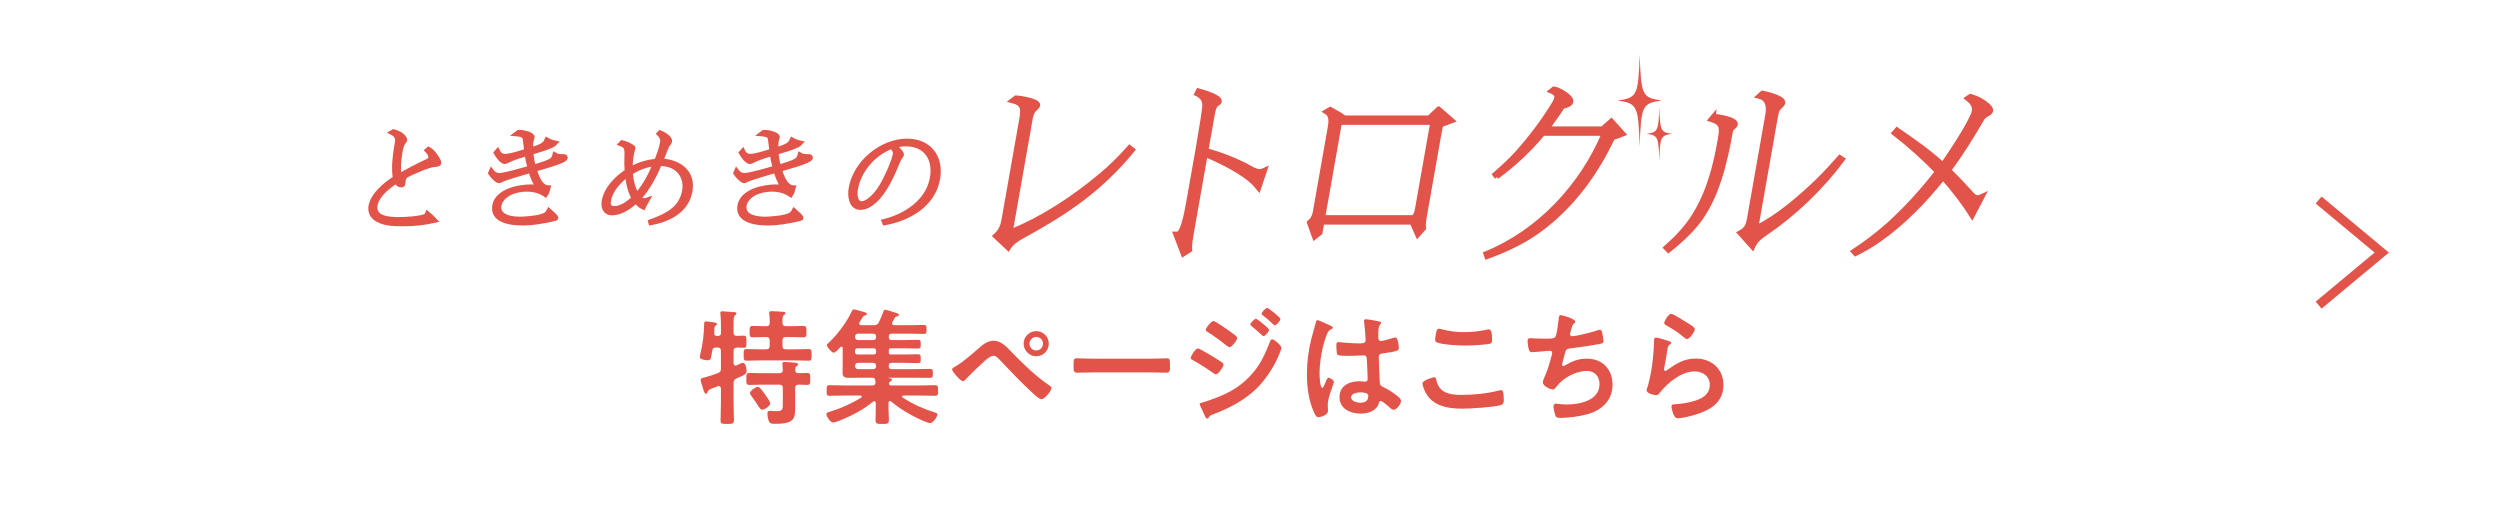 <?xml version="1.0" encoding="UTF-8"?>
<svg id="_レイヤー_2" data-name="レイヤー 2" xmlns="http://www.w3.org/2000/svg" viewBox="0 0 593.88 120">
  <defs>
    <style>
      .cls-1, .cls-2 {
        fill: #e25449;
      }

      .cls-2 {
        stroke-width: 1.07px;
      }

      .cls-2, .cls-3 {
        stroke: #e25449;
        stroke-miterlimit: 10;
      }

      .cls-4 {
        fill: #fff;
      }

      .cls-3 {
        fill: none;
        stroke-width: 2.17px;
      }
    </style>
  </defs>
  <g id="_文字" data-name="文字">
    <g>
      <rect class="cls-4" x="0" y="0" width="593.88" height="120"/>
      <g>
        <path class="cls-1" d="M174.26,86.28c.03.15.03.57.48.57.09,0,.18-.03.27-.06.3-.15,1.14-.6,1.41-.6.72,0,.93,1.32.93,1.86,0,.78-.33.93-1.59,1.5-.24.09-.51.21-.81.36-.54.27-.69.54-.69,1.14v4.5c0,1.41.09,2.82.09,4.23,0,.9-.33.93-1.62.93s-1.56-.03-1.56-.9c0-1.44.09-2.85.09-4.26v-3.24c-.03-.3-.15-.6-.51-.6-.24,0-.87.3-1.14.39-1.17.45-1.35.54-1.53,1.02-.06.21-.15.42-.36.42-.36,0-.54-.6-.81-1.56-.09-.33-.48-1.44-.48-1.71,0-.39.42-.48.81-.57,1.11-.3,2.22-.63,3.27-1.05.6-.24.75-.48.75-1.11v-4.14c0-.6-.27-.84-.84-.84h-.3c-.6,0-.81.18-.93.78-.33,1.8-.21,2.25-1.14,2.25-.45,0-1.83-.18-1.83-.78,0-.12.15-.72.18-.87.57-2.22.81-4.5.87-6.78,0-.39-.03-.81.48-.81.21,0,.93.12,1.17.15.78.09,1.38.12,1.38.48,0,.15-.12.3-.24.36-.33.24-.33.3-.36.99,0,.21,0,.45-.03.78-.03.48.18.69.63.69h.24c.51,0,.72-.21.72-.69v-1.83c0-.9-.03-1.86-.12-2.64,0-.12-.03-.21-.03-.3,0-.33.3-.39.54-.39.33,0,2.7.18,2.94.21.18.03.36.09.36.33,0,.18-.15.27-.36.42-.3.24-.33.9-.33,1.92v2.13c0,.57.21.81.78.84.48-.03,1.17-.06,1.59-.06.72,0,.69.36.69,1.47,0,1.02.03,1.41-.66,1.41-.36,0-1.17-.03-1.59-.06-.57.03-.81.27-.81.84v2.88ZM186.71,77.49h1.41c.9,0,1.83-.06,2.7-.06.78,0,.75.39.75,1.35s.03,1.35-.72,1.35c-.93,0-1.83-.06-2.73-.06h-1.41c-.6,0-.84.24-.84.84v1.23c0,.6.24.84.84.84h2.4c.99,0,1.98-.06,3-.06.72,0,.69.42.69,1.38s.03,1.38-.69,1.38c-1.02,0-2.01-.06-3-.06h-8.76c-.99,0-1.98.06-3,.06-.72,0-.69-.42-.69-1.38,0-1.02-.03-1.38.72-1.38.99,0,1.98.06,2.97.06h1.65c.6,0,.84-.24.84-.84v-1.23c0-.6-.24-.84-.84-.84h-.48c-.9,0-1.8.06-2.73.06-.75,0-.72-.42-.72-1.35s-.03-1.35.72-1.35c.93,0,1.83.06,2.73.06h.48c.6,0,.84-.24.84-.81.03-.69,0-1.38-.09-2.07-.03-.09-.03-.18-.03-.27,0-.36.24-.42.54-.42.6,0,2.07.09,2.73.15.21,0,.6.03.6.33,0,.21-.15.3-.39.48-.36.3-.33.87-.33,1.86.06.57.3.75.84.75ZM189.65,88.65c.69.03,1.38-.06,2.1-.06s.72.39.72,1.44,0,1.41-.72,1.41-1.38-.09-2.04-.06c-.6,0-.81.27-.81.84v3.3c0,3.78.27,5.16-4.8,5.16-.96,0-1.26-.09-1.5-.75-.18-.48-.3-1.17-.3-1.71,0-.39.15-.63.6-.63.15,0,.36,0,.51.03.33.03.69.06.99.06,1.65,0,1.56-.54,1.56-2.07v-3.39c0-.6-.24-.84-.84-.84h-4.23c-.96,0-1.92.06-2.88.06-.75,0-.72-.42-.72-1.41s-.03-1.44.72-1.44c.96,0,1.92.06,2.88.06h4.23c.54,0,.84-.21.84-.78,0-.27-.06-.93-.09-1.2,0-.09-.03-.21-.03-.3,0-.33.27-.39.54-.39.57,0,1.8.12,2.4.18.24.03.81.06.81.42,0,.18-.15.24-.36.42-.33.21-.3.51-.33.87.03.51.24.78.75.78ZM181.04,97.32c-.33,0-.54-.33-1.05-1.08-.33-.51-.78-1.23-1.5-2.19-.15-.18-.33-.39-.33-.66,0-.54,1.32-1.5,1.89-1.5.48,0,1.38,1.38,1.68,1.8.3.39,1.23,1.68,1.23,2.13,0,.66-1.32,1.5-1.92,1.5Z"/>
        <path class="cls-1" d="M211.13,80.07c0,.51.21.72.69.72h2.91c1.08,0,2.16-.06,3.27-.06.69,0,.72.18.72,1.02s-.03,1.05-.72,1.05c-1.11,0-2.19-.06-3.27-.06h-3.03c-.42,0-.57.15-.57.57v.33c0,.42.15.57.54.57h3.03c1.11,0,2.19-.06,3.3-.06.69,0,.72.21.72,1.05s0,1.05-.72,1.05c-1.11,0-2.19-.06-3.3-.06h-2.88c-.48,0-.69.21-.69.72v.06c0,.51.21.72.69.72h5.64c1.14,0,2.28-.06,3.42-.06.69,0,.72.21.72,1.08s-.03,1.05-.69,1.05c-1.14,0-2.28-.03-3.45-.03h-6.36s-.06,0-.06.03.03.06.06.06c.57.03.78.15.78.39,0,.18-.18.27-.42.42-.18.12-.3.3-.3.51,0,.33.3.42.57.42h6.81c1.2,0,2.4-.06,3.57-.06.72,0,.72.3.72,1.26s0,1.26-.72,1.26c-1.17,0-2.37-.06-3.57-.06h-3.96c-.12.03-.3.06-.3.24,0,.09.03.18.15.24,2.46,1.62,4.98,2.7,7.8,3.6.21.06.45.15.45.42,0,.48-.96,2.04-1.74,2.04-.69,0-3.45-1.35-4.2-1.77-1.71-.9-3.57-2.1-5.07-3.36-.09-.06-.15-.12-.27-.12-.24,0-.3.21-.33.42v1.5c0,.87.09,1.71.09,2.58,0,.96-.42.96-1.56.96s-1.62.03-1.62-.96c0-.84.06-1.71.06-2.58v-1.44c-.03-.21-.09-.42-.33-.42-.12,0-.21.03-.3.09-2.37,1.95-5.01,3.33-7.83,4.47-.48.18-1.23.48-1.71.48-.66,0-1.56-1.47-1.56-1.95,0-.36.27-.42.69-.57.06,0,.15-.03.24-.06,2.31-.69,5.31-2.01,7.32-3.33.09-.06.15-.12.15-.24,0-.18-.18-.21-.3-.24h-3.78c-1.17,0-2.37.06-3.57.06-.69,0-.69-.27-.69-1.26s0-1.26.69-1.26c1.2,0,2.4.06,3.57.06h6.57c.54,0,.78-.21.78-.78,0-.12-.03-.21-.03-.33-.09-.48-.21-.72-.72-.72h-3.21c-.75,0-1.53.03-2.31.03-.93,0-1.56-.12-1.56-1.2,0-.69.03-1.38.03-2.07v-3.78c0-.18-.06-.36-.27-.36-.12,0-.18.06-.27.12-.3.33-1.17,1.32-1.59,1.32-.45,0-1.62-1.32-1.62-1.8,0-.21.33-.51.48-.63,1.98-1.8,4.35-5.01,5.46-7.47.09-.18.18-.39.42-.39.45,0,1.59.39,2.19.54.63.18.93.27.93.54,0,.21-.21.33-.39.36-.45.12-.51.24-.84.81-.12.21-.27.48-.48.81-.06.09-.09.18-.09.3,0,.3.24.36.48.39h2.97c.6,0,.9-.12,1.2-.66.42-.84.81-1.8,1.14-2.7.03-.12.15-.3.36-.3.33,0,2.1.57,2.52.72.24.06.75.21.75.51,0,.27-.21.3-.36.33-.24.03-.42.06-.57.27-.12.18-.48.9-.63,1.14-.06.09-.06.18-.06.27,0,.3.21.39.48.42h3.6c1.14,0,2.25-.06,3.39-.06.69,0,.72.21.72,1.08s-.03,1.05-.72,1.05c-1.14,0-2.25-.06-3.39-.06h-4.17c-.48,0-.69.21-.69.72v.09ZM203.84,79.26c-.45,0-.72.3-.72.72v.09c0,.42.27.72.72.72h3.6c.42,0,.69-.3.69-.72v-.09c0-.42-.27-.72-.69-.72h-3.6ZM203.69,82.74c-.36,0-.57.21-.57.57v.33c0,.36.21.57.57.57h3.87c.36,0,.57-.21.57-.57v-.33c0-.36-.21-.57-.57-.57h-3.87ZM203.84,86.19c-.45,0-.72.3-.72.72v.06c0,.42.27.72.72.72h3.6c.42,0,.69-.3.69-.72v-.06c0-.42-.27-.72-.69-.72h-3.6Z"/>
        <path class="cls-1" d="M240.23,83.55c2.82,2.88,5.73,5.79,9.09,8.04.21.15.48.33.48.6,0,.54-1.56,2.64-2.43,2.64-.48,0-1.62-1.05-2.04-1.44-2.7-2.49-5.25-5.16-7.77-7.83-.39-.39-.93-1.05-1.53-1.05-.75,0-1.74.9-2.28,1.38-1.23,1.11-3.24,3.03-4.35,4.23-.18.18-.39.42-.69.42-.57,0-2.55-2.31-2.55-2.79,0-.27.57-.57.78-.69,2.16-1.23,4.32-3.3,6.24-4.92.72-.63,1.86-1.2,2.85-1.2,1.77,0,3.06,1.44,4.2,2.61ZM249.14,81.63c0,1.65-1.32,3-2.97,3s-3-1.35-3-3,1.35-2.97,3-2.97,2.97,1.32,2.97,2.97ZM244.55,81.63c0,.9.72,1.62,1.62,1.62s1.59-.72,1.59-1.62-.72-1.59-1.59-1.59-1.62.72-1.62,1.59Z"/>
        <path class="cls-1" d="M273.38,85.2c1.38,0,3.33-.09,3.72-.09.81,0,.84.24.84,1.89,0,.96-.03,1.53-.81,1.53-1.26,0-2.52-.06-3.75-.06h-13.8c-1.23,0-2.49.06-3.75.06-.78,0-.81-.57-.81-1.5,0-1.68.06-1.92.84-1.92.39,0,2.46.09,3.72.09h13.8Z"/>
        <path class="cls-1" d="M284.57,82.77c.42,0,3.6,1.98,4.2,2.34.99.63,1.89,1.08,1.89,1.53s-1.2,2.28-1.83,2.28c-.21,0-.48-.21-.66-.33-1.53-1.08-3.21-2.16-4.86-3.06-.21-.09-.45-.24-.45-.48,0-.48,1.11-2.28,1.71-2.28ZM304.4,82.62c0,.3-.51,1.53-.66,1.89-1.14,2.7-3.15,5.73-5.25,7.8-2.79,2.73-6.6,4.74-10.26,6.09-.39.15-.75.24-.99.63-.12.15-.24.42-.45.42-.3,0-.54-.54-.63-.78-.39-.81-.75-1.62-1.11-2.43-.03-.06-.06-.18-.06-.24,0-.24.39-.33.57-.36.93-.24,2.64-.87,3.57-1.23,2.94-1.17,5.22-2.46,7.47-4.71,2.52-2.52,3.78-5.16,5.04-8.43.09-.27.21-.66.6-.66.48,0,2.16,1.47,2.16,2.01ZM292.04,78.63c.66.48,1.86,1.23,1.86,1.65,0,.54-1.26,2.19-1.83,2.19-.21,0-.54-.27-.72-.39-1.41-1.14-2.85-2.19-4.38-3.15-.21-.15-.54-.3-.54-.57,0-.48,1.32-2.1,1.83-2.1.45,0,3.24,1.98,3.78,2.37ZM298.34,75.72c.24,0,1.56,1.08,1.92,1.38.42.36,1.2,1.02,1.2,1.26,0,.45-.93,1.5-1.32,1.5-.18,0-.48-.36-.72-.57-.69-.66-1.41-1.23-2.13-1.83-.12-.09-.27-.21-.27-.36,0-.36.99-1.38,1.32-1.38ZM301.01,73.14c.33,0,3.15,2.25,3.15,2.64,0,.45-.93,1.5-1.32,1.5-.15,0-.3-.15-.39-.24-.75-.75-1.59-1.44-2.43-2.1-.12-.12-.33-.24-.33-.42,0-.33.99-1.38,1.32-1.38Z"/>
        <path class="cls-1" d="M315.83,77.25c.24.09.78.3.78.6,0,.18-.12.24-.27.3-.69.33-.87.6-1.23,1.53-1.02,2.52-1.65,6.39-1.65,9.12,0,.48.09,3.33.66,3.33.21,0,.36-.39.66-1.08.15-.33.45-1.32.81-1.32.33,0,1.29.6,1.29.96,0,.42-1.47,3.72-1.47,5.46,0,.48.06.96.06,1.44,0,1.17-2.13,1.53-2.28,1.53-.51,0-.75-.57-.96-.99-1.35-2.88-1.77-6.06-1.77-9.24,0-2.91.36-5.58,1.05-8.4.33-1.32.75-2.61,1.08-3.93.03-.21.12-.51.39-.51.21,0,1.14.42,1.92.78.39.18.75.36.93.42ZM327.77,76.38c.15.03.3.09.3.27,0,.27-.18.33-.33.6-.18.3-.33.81-.33,2.13v.84c0,.42.18.78.63.78.51,0,2.46-.57,3-.75.12-.03.33-.09.45-.09.6,0,.81,2.07.81,2.52,0,.57-.21.78-3.75,1.26-.66.09-1.02.21-1.02.96,0,.6.21,5.19.24,5.97.06.78.36.84,1.02,1.17,1.2.6,2.22,1.26,3.24,2.1.36.3.78.63.78,1.14,0,.69-1.05,2.07-1.74,2.07-.33,0-.6-.24-.84-.45-.33-.33-1.83-1.65-2.22-1.65-.3,0-.39.24-.45.48-.54,1.92-2.55,2.52-4.35,2.52-2.4,0-5.01-1.14-5.01-3.9s2.37-3.78,4.71-3.78c.39,0,.78.03,1.17.09h.21c.42,0,.6-.24.6-.63,0-.75-.15-3.6-.18-4.47-.03-.3.03-1.14-.72-1.14-.24,0-2.37.12-3.57.12h-.39c-.75,0-2.01-.03-2.28-.24-.27-.18-.3-1.89-.3-2.28s.03-.75.48-.75c.36,0,3.03.3,4.59.3h.48c.72,0,1.41-.06,1.41-.72s-.24-3.54-.36-4.29c0-.09-.03-.21-.03-.3,0-.27.12-.42.42-.42.51,0,2.73.39,3.33.54ZM323.12,93.21c-.69,0-2.16.24-2.16,1.17s1.44,1.29,2.19,1.29c1.14,0,1.89-.42,1.89-1.65,0-.78-1.35-.81-1.92-.81Z"/>
        <path class="cls-1" d="M340.64,89.61c.39,0,.48.27.54.57.63,3.18,3.18,3.63,6,3.63s6.15-.33,8.94-1.05c.12-.03.33-.09.45-.09.45,0,.66.51.66,2.46,0,.57-.15.93-.72,1.11-1.59.48-7.2.84-9,.84-3.12,0-6.48-.39-8.43-3.12-.45-.66-1.17-2.1-1.17-2.91,0-.75,2.7-1.44,2.73-1.44ZM341.15,79.14c.09-.51.15-1.05.72-1.05.24,0,.63.12.87.18,1.65.45,3.36.63,5.1.63,1.83,0,3.63-.21,5.43-.6.09-.03.27-.06.39-.06.75,0,.78,1.35.78,2.58,0,.72-.15.78-.84.9-1.65.24-3.75.36-5.43.36s-5.37-.15-6.84-.75c-.27-.12-.42-.3-.42-.63,0-.36.15-1.14.24-1.56Z"/>
        <path class="cls-1" d="M374.21,76.38c0,.21-.12.33-.27.45-.42.36-.48.66-.63,1.23-.06.18-.09.36-.18.6-.06.21-.18.54-.18.75,0,.24.18.45.51.45,1.08,0,4.65-.93,5.79-1.32.21-.09.57-.21.81-.21.39,0,.45.42.57.84.12.48.27,1.35.27,1.86,0,.48-.33.57-1.08.72-1.62.3-5.16.84-6.84,1.02-.99.12-1.02.33-1.38,1.74-.09.42-.24.96-.42,1.62-.06.15-.09.39-.09.54,0,.18.09.27.3.27.12,0,.24-.06.33-.12,1.8-1.02,3.15-1.62,5.25-1.62,3.69,0,6.09,2.52,6.09,6.21s-2.58,6.09-6.06,7.02c-1.83.48-4.35.84-6.27.84-.99,0-1.14-.15-1.32-.78-.15-.45-.39-1.53-.39-1.98,0-.39.27-.63.63-.63.39,0,1.29.21,2.43.21,3.12,0,7.89-.9,7.89-4.86,0-1.77-1.17-3.12-2.97-3.12-2.61,0-5.73,1.65-7.26,3.75-.21.27-.48.66-.84.66-.69,0-2.4-.84-2.4-1.68,0-.39.27-.96.42-1.32.78-1.77,1.17-3.15,1.65-4.98.06-.21.15-.54.15-.75,0-.3-.21-.45-.48-.45-.18,0-.45.03-.63.03-.69.03-3.03.3-3.63.3-.45,0-.66-.18-.78-.6-.15-.42-.33-1.56-.33-1.98,0-.78.48-.75.63-.75.42,0,2.19.12,3.39.12,2.13,0,2.46-.09,2.73-.72.21-.54.57-3.12.63-3.81.06-.42.03-1.08.51-1.08.3,0,3.45.87,3.45,1.53Z"/>
        <path class="cls-1" d="M396.47,81.03c.21.09.54.18.54.42,0,.18-.15.27-.27.33-.48.3-.51.57-.63,1.17-.24,1.38-.42,2.79-.72,4.17-.03.18-.09.45-.09.63s.09.36.3.36c.15,0,.27-.09.39-.18,2.22-1.56,4.02-2.76,6.87-2.76,3.69,0,6.54,2.46,6.54,6.24,0,4.26-3.18,6.06-6.81,7.14-.93.27-2.97.81-3.9.81-.66,0-.84-.27-1.11-.84-.21-.45-.51-1.44-.51-1.95,0-.48.36-.51.75-.54,1.29-.06,2.73-.27,3.99-.6,2.13-.54,4.35-1.47,4.35-4.02,0-2.07-1.68-3.18-3.6-3.18-3.15,0-6.33,2.64-8.22,5.01-.24.3-.48.63-.9.63-.27,0-2.28-.3-2.28-1.17,0-.3.21-.75.3-1.05.27-.96.51-1.95.69-2.94.39-2.16.63-4.35.72-6.54,0-.24.03-.45.03-.66,0-.87.03-1.32.51-1.32.45,0,2.55.66,3.06.84ZM397.01,74.55c.45,0,2.88,1.56,3.42,1.89.45.27,2.19,1.23,2.19,1.74,0,.54-1.23,2.37-1.86,2.37-.33,0-.72-.42-.96-.6-1.14-.96-2.49-1.83-3.78-2.55-.3-.18-.69-.33-.69-.66,0-.39.96-2.19,1.68-2.19Z"/>
      </g>
      <polyline class="cls-3" points="550.79 72.48 565.79 60 550.79 47.52"/>
      <g>
        <g>
          <path class="cls-2" d="M101.24,38.42c.57-.25.94-.44,1-.75.15-.84-.3-1.45-.8-1.95l.36-.31c.56.31.99.73,1.37,1.23.29.39,1.2,1.59,1.11,2.09-.06.34-.46.36-1.07.39-1.53.14-5.37,1.84-6.88,2.65-.22.31-.42.62-.48.98-.06.31-.05.62-.11.92-.03.2-.14.31-.36.31-.67,0-1.02-.39-1.26-.92-1.95,1.26-4.55,3.35-4.96,5.64-.57,3.24,3.36,3.4,5.73,3.4,1.31,0,4.94-.19,6.19-.78.24-.11.35-.39.45-.64.66.53,1.26,1.09,1.82,1.7-2.53.59-5.06.84-7.57.84-2.37,0-5.04-.06-6.77-1.51-.76-.61-1.12-1.7-.93-2.76.48-2.71,3.48-5.19,5.8-6.64-.44-2.06-.1-5.27.29-7.48l.18-1.03c.14-.81,0-1.29-.55-1.82-.22-.2-.47-.36-.75-.5l.46-.25c.58.19,1.16.39,1.66.72.32.22,1.1.87,1.02,1.34-.01.08-.16.28-.38.58-.44.59-.66,1.82-.77,2.48-.3,1.7-.47,3.77-.19,5.36,2.07-1.11,4.26-2.32,6.39-3.29Z"/>
          <path class="cls-2" d="M129.2,34.22c.36-.28.53-.64.71-1.03.61.36,1.26.59,1.99.75-.21.22-.44.45-.69.56-1.37.67-3.58,1.31-5.05,1.73.1,1.17.29,2.32.6,3.41.97-.28,3.76-1.06,4.43-1.73.34-.34.49-.73.59-1.15.63.39,1.3.39,2.11.39.23,0,.49.09.44.36-.15.84-6.38,2.45-7.38,2.76.52,1.48,1.34,4.24,3.29,4.3-.16.56-.28,1.26-.64,1.73-1.26-.89-2.78-1.31-4.45-1.31s-3.9.45-5.3,1.7c-.63.59-1.11,1.26-1.25,2.03-.18,1.01.13,1.82.92,2.37.97.67,2.4.92,4,.92,1.28,0,4.9-.28,6.04-1,.41-.25.63-.59.85-1,.48.42,1.74,1.51,1.69,1.79-.02.11-.49.22-1.32.39-2.21.47-4.34.84-6.51.84-1.81,0-4.04-.2-5.44-1.09-1.03-.64-1.61-1.65-1.35-3.1.62-3.52,5.87-4.49,8.58-4.49.56,0,1.14.03,1.68.11-.73-1.23-1.32-2.51-1.71-3.91-1.14.3-6.08,1.76-6.86,2.18-.21.11-.46.25-.66.25-.53,0-1.76-1.42-2.02-1.84l.23-.53c.43.59,1.1,1.03,1.91,1.03,1.26,0,5.7-1.31,7.23-1.73-.31-1.12-.56-2.23-.72-3.38-1.36.42-3.29.98-4.56,1.65-.21.11-.49.25-.71.25-.39,0-.96-.59-1.19-.87-.35-.39-.61-.81-.87-1.26l.39-.44c.32.7.9,1.23,1.74,1.23,1.42,0,3.65-.78,5.13-1.23-.14-1.09-.22-1.76-.29-2.34-.13-1.17-.29-1.51-2.19-1.68l.61-.45c.81,0,1.59.14,2.32.42.32.11,1.01.42.95.81-.01.06-.05.11-.1.28-.06.2-.12.39-.16.59-.12.67-.1,1.39-.05,2.04.95-.31,2.23-.62,3.05-1.31Z"/>
          <path class="cls-2" d="M155.95,38.23c.56-1.42,1.12-2.9,1.39-4.38.15-.86-.26-1.56-.8-2.09l.27-.28c.63.23,2.46,1.26,2.31,2.07-.05.31-.26.53-.47.78-.31.33-1.35,3.21-1.62,3.82,4.19.28,7.75,2.59,6.92,7.28-.83,4.69-5.18,6.78-9.36,7.54l-.09-.31c3.78-1.37,7.31-3.01,8.08-7.34.37-2.09-.34-4.1-1.89-5.25-1.11-.84-2.51-1.15-3.98-1.17-1.19,2.79-2.72,5.8-4.9,8.15.33.33.74.56,1.27.56.25,0,.49-.06.72-.14-.24.42-.85,1.48-.99,1.79-.73-.31-1.26-.89-1.72-1.51-1.58,1.51-3.69,2.87-5.75,2.87-1.59,0-2.12-1.39-1.87-2.85.52-2.96,2.92-5.36,5.46-7.09-.09-1.06-.1-2.12-.07-3.24.04-1.68.25-2.68-1.41-3.27l.31-.33c.85.22,1.64.53,2.36,1,.12.08.33.2.3.36,0,.06-.07.22-.13.42-.14.47-.19.78-.28,1.28-.19,1.09-.27,2.18-.27,3.26,1.98-1.12,4.07-1.7,6.2-1.95ZM149,41.55c-2.08,1.51-3.97,3.66-4.39,6.08-.19,1.06.12,1.87,1.29,1.87,1.7,0,3.4-1.23,4.67-2.46-.97-1.59-1.33-3.54-1.57-5.5ZM151.28,46.32c1.95-2.18,3.28-4.83,4.35-7.4-2.14.25-3.99.95-5.84,2.12.14,1.93.58,3.68,1.5,5.27Z"/>
          <path class="cls-2" d="M187.44,34.22c.36-.28.53-.64.71-1.03.61.36,1.26.59,1.99.75-.21.22-.44.45-.69.56-1.37.67-3.58,1.31-5.05,1.73.1,1.17.29,2.32.6,3.41.97-.28,3.76-1.06,4.43-1.73.34-.34.49-.73.59-1.15.63.39,1.3.39,2.11.39.23,0,.49.09.44.36-.15.84-6.38,2.45-7.38,2.76.52,1.48,1.34,4.24,3.29,4.3-.16.56-.28,1.26-.64,1.73-1.26-.89-2.78-1.31-4.45-1.31s-3.9.45-5.3,1.7c-.63.59-1.11,1.26-1.25,2.03-.18,1.01.13,1.82.92,2.37.97.67,2.4.92,4,.92,1.28,0,4.9-.28,6.04-1,.41-.25.63-.59.85-1,.48.42,1.74,1.51,1.69,1.79-.02.11-.49.22-1.32.39-2.21.47-4.34.84-6.51.84-1.81,0-4.04-.2-5.44-1.09-1.03-.64-1.61-1.65-1.35-3.1.62-3.52,5.87-4.49,8.58-4.49.56,0,1.14.03,1.68.11-.73-1.23-1.32-2.51-1.71-3.91-1.14.3-6.08,1.76-6.86,2.18-.21.11-.46.25-.66.25-.53,0-1.76-1.42-2.02-1.84l.23-.53c.43.59,1.1,1.03,1.91,1.03,1.26,0,5.7-1.31,7.23-1.73-.31-1.12-.56-2.23-.72-3.38-1.36.42-3.29.98-4.56,1.65-.21.11-.49.25-.71.25-.39,0-.96-.59-1.19-.87-.35-.39-.61-.81-.87-1.26l.39-.44c.32.7.9,1.23,1.74,1.23,1.42,0,3.65-.78,5.13-1.23-.14-1.09-.22-1.76-.29-2.34-.13-1.17-.29-1.51-2.19-1.68l.61-.45c.81,0,1.59.14,2.32.42.32.11,1.01.42.95.81-.01.06-.05.11-.1.28-.06.2-.12.39-.16.59-.12.67-.1,1.39-.05,2.04.95-.31,2.23-.62,3.05-1.31Z"/>
          <path class="cls-2" d="M212.36,34.87c.3.17.61.33.88.53.3.2,1.02,1,.95,1.42-.02.11-.18.25-.29.42-.42.61-.67,1.28-.92,1.87-.82,1.98-1.57,3.68-2.71,5.52-1.25,2.01-3.42,4.69-5.9,4.69-2.26,0-2.55-2.82-2.23-4.63,1.08-6.11,7.28-11.22,13.36-11.22,5.19,0,8.2,3.8,7.29,8.99-1.11,6.28-7.03,9.52-12.65,10.52l-.16-.39c5.2-1.31,10.46-4.69,11.45-10.32.81-4.58-1.54-8.04-6.23-8.04-5.61,0-10.95,5.13-11.92,10.61-.22,1.23-.2,3.49,1.42,3.49.92,0,1.86-.75,2.53-1.37,1.2-1.09,2.09-2.48,2.81-3.88.79-1.45,2.3-4.83,2.56-6.31.11-.61,0-.89-.32-1.37-.13-.2-.25-.34-.29-.42l.35-.11Z"/>
        </g>
        <path class="cls-2" d="M241.32,23.21c.92,0,5.43.71,5.25,1.79-.04.2-.23.46-.9,1.07-.55.51-.78,1.53-.89,2.14l-4.73,26.8c7.74-3.11,15.03-7.96,21.56-13.42,2.39-1.99,4.63-4.24,6.72-6.59l.76.61c-7.81,9.54-16.01,14.95-26.57,20.72-1.19.67-2.31,1.48-3.02,2.66l-3.11-2.91c1.34-1.22,1.77-2.25,2.06-3.88l4.17-23.63c.48-2.75.54-3.93-2.25-4.64l.94-.71Z"/>
        <path class="cls-2" d="M283.02,55.67c-.22,1.22-.45,2.55-.35,3.72l-1.61,1.02-1.85-4.85h.3c.16,0,.31,0,.48-.1,1.03-.61,1.82-4.54,2.32-7.35.98-5.56,3.89-21.48,3.84-23.22-.04-.66-.24-1.28-.66-1.73-.35-.36-.75-.66-1.23-.87l.39-.77c.92.25,5.26,1.43,5.05,2.6-.04.26-.5.56-.74.71-.52.36-.77,1.48-.93,2.4l-1.5,8.47c3.6,1.02,7.09,2.35,10.25,4.08,1.2.71,1.88.92,2.49.92.41,0,.79-.15,1.24-.36l-1.5,4.44c-.25-.31-.51-.56-.76-.87-2.52-2.8-8.11-5.56-11.91-7.14l-3.33,18.88Z"/>
        <path class="cls-2" d="M341.75,25.82l3.28,2.86c-1.09.41-1.8.66-2.24.82-.55.2-.63.66-.84,1.84l-3.5,19.85c-.17.97-.37,2.1-.24,3.06l-1.46,1.63-1.35-3.06h-21.34l-.44,2.5-1.36,1.07-1.27-3.52c.84-.71,1.24-1.53,1.41-2.5l3.53-20.01c.27-1.53.39-3.06-.96-3.83l1.03-.61c1.17.61,2.33,1.28,3.37,2.04h20.11l2.26-2.14ZM314.27,51.64h21.49c.55-.51.78-1.23.89-1.89l3.64-20.62h-22.05l-3.97,22.51Z"/>
        <path class="cls-2" d="M407.07,27.57c1.01.05,5.44.71,5.22,1.99-.04.2-.17.36-.35.51-.36.31-.72.61-.79,1.02-1.32,7.2-3.18,16.02-8.25,22.2-1.95,2.35-4.19,4.34-6.56,6.22l-.65-.66c2.53-2.2,4.91-4.7,6.68-7.5,3.54-5.62,5.11-11.89,6.18-17.97.51-2.91.68-4.13-2.18-5l.7-.82ZM418.67,22.06c.98.2,5.1,1.17,4.89,2.35-.07.41-.43.71-.73.97-.77.61-.89,1.58-1.03,2.39l-4.64,26.29c5.12-2.4,10.91-7.45,14.98-11.43,1.72-1.69,3.32-3.47,4.91-5.26l.69.46c-5.07,6.79-11.35,12.86-18.43,17.66-1.4.97-2.29,1.68-2.98,3.27l-3.07-3.42c1.81-.97,2.03-1.94,2.34-3.73l4.28-24.29c.37-2.09.08-3.93-2.13-4.44l.91-.82Z"/>
        <path class="cls-2" d="M468.96,26.36c.23-1.33-.77-2.3-1.67-3.01l.76-.51c1.07.3,2.12.71,2.98,1.33.55.36,2.06,1.38,1.92,2.14-.07.41-.64.71-.92.87-.45.26-.79.46-1.07.87-2.48,4.24-5.01,8.42-8,12.35,1.61,1.58,3.16,3.21,4.66,4.85.93,1.07,1.44,1.68,2.26,1.68.2,0,.48-.1,1.14-.41l-2.54,4.85c-2.03-3.27-4.36-6.23-6.91-9.14-4.33,5.46-9.57,10.87-15.33,14.85-1.75,1.23-3.62,2.3-5.47,3.22l-.51-.56c2.88-1.89,5.65-3.98,8.25-6.28,4.31-3.88,8.12-8.11,11.68-12.66-3.2-3.27-6.63-6.38-10.27-9.19l.71-.82c3.78,2.6,7.5,5.2,10.89,8.27,1.63-2.3,7.04-10.41,7.45-12.71Z"/>
        <g>
          <path class="cls-2" d="M355.57,42.05l-.5-.61c1.87-1.63,3.75-3.32,5.4-5.16,3.31-3.72,6.31-7.7,8.83-11.89.22-.41.4-.82.47-1.23.14-.82-.74-1.27-1.36-1.53l.71-.56c1.05.1,4.31,1.89,4.1,3.06-.11.61-.83.92-2.05,1.22-1.13,1.79-2.36,3.52-3.67,5.21h13.12l2.17-1.89,2.86,3.16c-.88.36-1.7.66-2.56.92-3.81,8.01-8.93,15.31-16.22,21.03-4.27,3.37-8.77,5.46-13.68,7.25l-.27-.77c12.76-5.2,22.84-16.08,28.1-28.53h-14.5c-3.31,4.03-6.78,7.2-10.96,10.31Z"/>
          <path class="cls-1" d="M394.73,23.88c-4.64.67-4.9,1.22-5.22,10.97-.32-9.75-.58-10.29-5.22-10.97,4.64-.67,4.9-1.22,5.22-10.97.32,9.75.58,10.29,5.22,10.97Z"/>
          <path class="cls-1" d="M397.18,31.79c-2.67.39-2.82.7-3.01,6.32-.18-5.62-.33-5.93-3.01-6.32,2.67-.39,2.82-.7,3.01-6.32.18,5.62.33,5.93,3.01,6.32Z"/>
        </g>
      </g>
    </g>
  </g>
</svg>